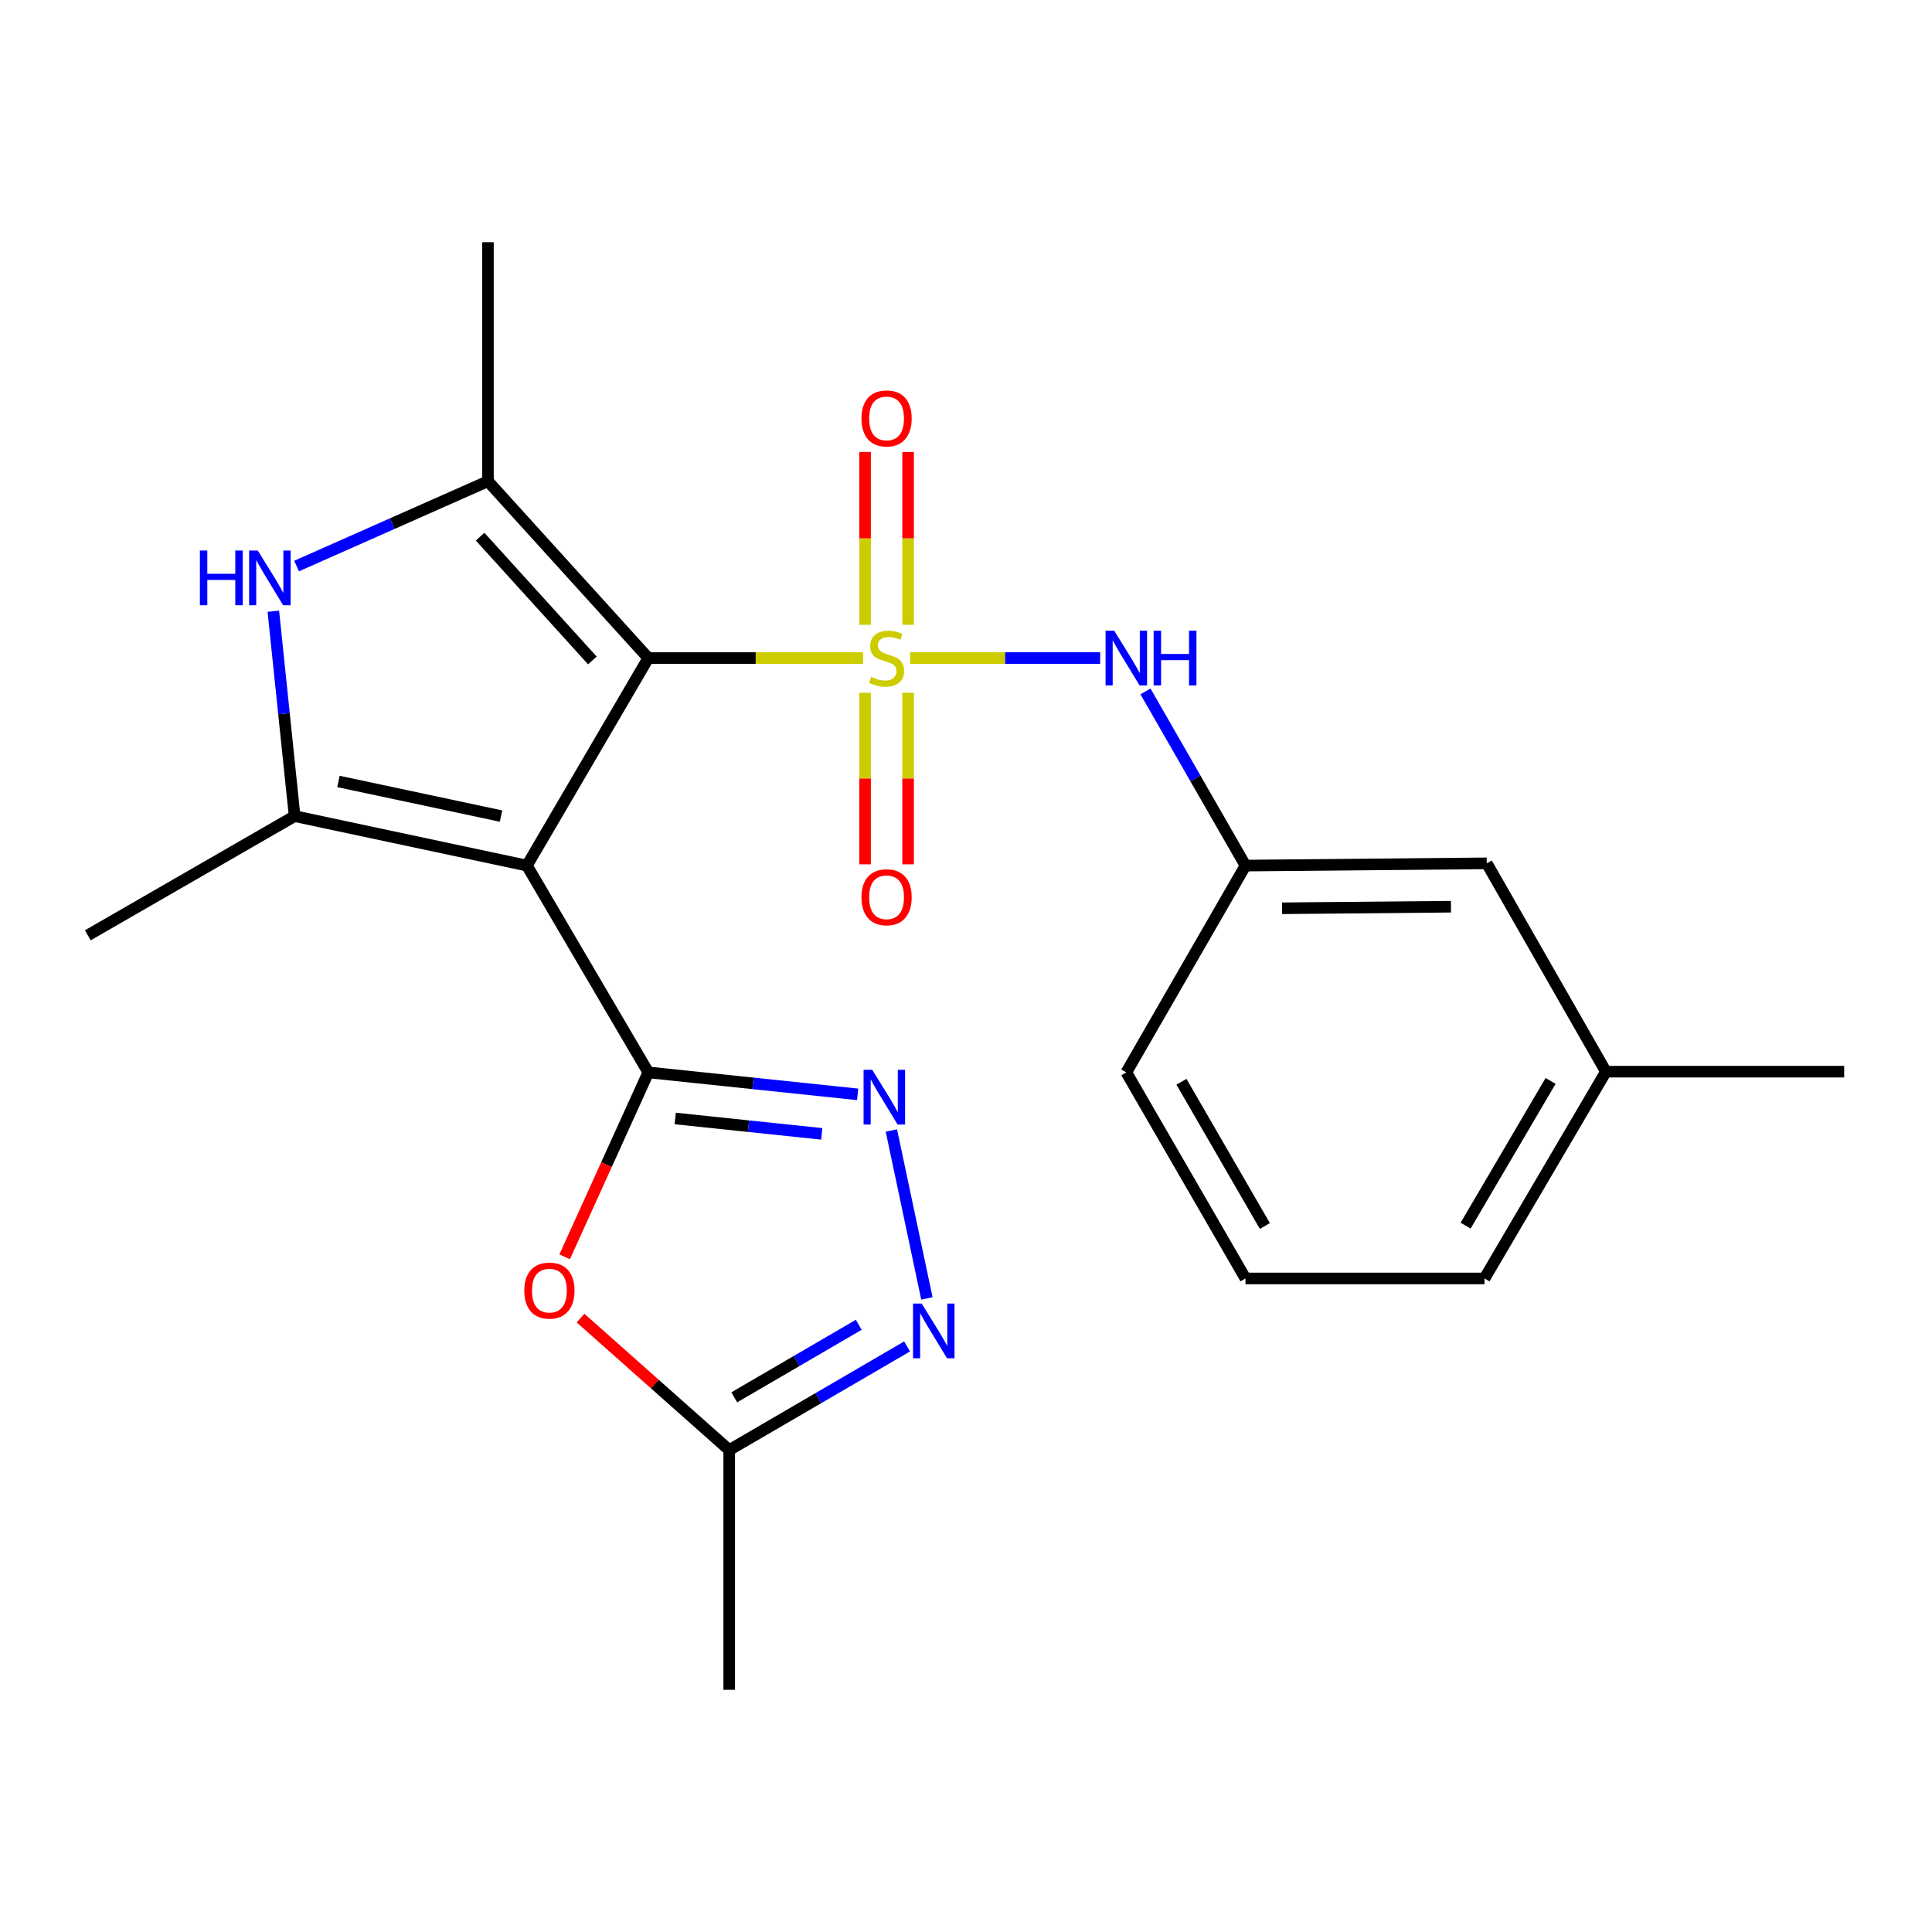 <?xml version='1.0' encoding='iso-8859-1'?>
<svg version='1.1' baseProfile='full'
              xmlns='http://www.w3.org/2000/svg'
                      xmlns:rdkit='http://www.rdkit.org/xml'
                      xmlns:xlink='http://www.w3.org/1999/xlink'
                  xml:space='preserve'
width='1000px' height='1000px' viewBox='0 0 1000 1000'>
<!-- END OF HEADER -->
<rect style='opacity:1.0;fill:#FFFFFF;stroke:none' width='1000' height='1000' x='0' y='0'> </rect>
<path class='bond-0' d='M 446.728,340.615 L 391.147,340.615' style='fill:none;fill-rule:evenodd;stroke:#CCCC00;stroke-width:6px;stroke-linecap:butt;stroke-linejoin:miter;stroke-opacity:1' />
<path class='bond-0' d='M 391.147,340.615 L 335.566,340.615' style='fill:none;fill-rule:evenodd;stroke:#000000;stroke-width:6px;stroke-linecap:butt;stroke-linejoin:miter;stroke-opacity:1' />
<path class='bond-9' d='M 471.074,340.615 L 520.26,340.615' style='fill:none;fill-rule:evenodd;stroke:#CCCC00;stroke-width:6px;stroke-linecap:butt;stroke-linejoin:miter;stroke-opacity:1' />
<path class='bond-9' d='M 520.26,340.615 L 569.447,340.615' style='fill:none;fill-rule:evenodd;stroke:#0000FF;stroke-width:6px;stroke-linecap:butt;stroke-linejoin:miter;stroke-opacity:1' />
<path class='bond-11' d='M 470.029,323.392 L 470.029,278.66' style='fill:none;fill-rule:evenodd;stroke:#CCCC00;stroke-width:6px;stroke-linecap:butt;stroke-linejoin:miter;stroke-opacity:1' />
<path class='bond-11' d='M 470.029,278.66 L 470.029,233.929' style='fill:none;fill-rule:evenodd;stroke:#FF0000;stroke-width:6px;stroke-linecap:butt;stroke-linejoin:miter;stroke-opacity:1' />
<path class='bond-11' d='M 447.754,323.392 L 447.754,278.66' style='fill:none;fill-rule:evenodd;stroke:#CCCC00;stroke-width:6px;stroke-linecap:butt;stroke-linejoin:miter;stroke-opacity:1' />
<path class='bond-11' d='M 447.754,278.66 L 447.754,233.929' style='fill:none;fill-rule:evenodd;stroke:#FF0000;stroke-width:6px;stroke-linecap:butt;stroke-linejoin:miter;stroke-opacity:1' />
<path class='bond-12' d='M 447.754,358.588 L 447.754,402.98' style='fill:none;fill-rule:evenodd;stroke:#CCCC00;stroke-width:6px;stroke-linecap:butt;stroke-linejoin:miter;stroke-opacity:1' />
<path class='bond-12' d='M 447.754,402.98 L 447.754,447.373' style='fill:none;fill-rule:evenodd;stroke:#FF0000;stroke-width:6px;stroke-linecap:butt;stroke-linejoin:miter;stroke-opacity:1' />
<path class='bond-12' d='M 470.029,358.588 L 470.029,402.98' style='fill:none;fill-rule:evenodd;stroke:#CCCC00;stroke-width:6px;stroke-linecap:butt;stroke-linejoin:miter;stroke-opacity:1' />
<path class='bond-12' d='M 470.029,402.98 L 470.029,447.373' style='fill:none;fill-rule:evenodd;stroke:#FF0000;stroke-width:6px;stroke-linecap:butt;stroke-linejoin:miter;stroke-opacity:1' />
<path class='bond-1' d='M 335.566,340.615 L 272.727,448.026' style='fill:none;fill-rule:evenodd;stroke:#000000;stroke-width:6px;stroke-linecap:butt;stroke-linejoin:miter;stroke-opacity:1' />
<path class='bond-3' d='M 335.566,340.615 L 252.557,249.079' style='fill:none;fill-rule:evenodd;stroke:#000000;stroke-width:6px;stroke-linecap:butt;stroke-linejoin:miter;stroke-opacity:1' />
<path class='bond-3' d='M 306.614,341.847 L 248.508,277.773' style='fill:none;fill-rule:evenodd;stroke:#000000;stroke-width:6px;stroke-linecap:butt;stroke-linejoin:miter;stroke-opacity:1' />
<path class='bond-2' d='M 272.727,448.026 L 335.566,555.067' style='fill:none;fill-rule:evenodd;stroke:#000000;stroke-width:6px;stroke-linecap:butt;stroke-linejoin:miter;stroke-opacity:1' />
<path class='bond-4' d='M 272.727,448.026 L 152.495,422.423' style='fill:none;fill-rule:evenodd;stroke:#000000;stroke-width:6px;stroke-linecap:butt;stroke-linejoin:miter;stroke-opacity:1' />
<path class='bond-4' d='M 259.332,422.4 L 175.169,404.478' style='fill:none;fill-rule:evenodd;stroke:#000000;stroke-width:6px;stroke-linecap:butt;stroke-linejoin:miter;stroke-opacity:1' />
<path class='bond-6' d='M 335.566,555.067 L 389.742,560.753' style='fill:none;fill-rule:evenodd;stroke:#000000;stroke-width:6px;stroke-linecap:butt;stroke-linejoin:miter;stroke-opacity:1' />
<path class='bond-6' d='M 389.742,560.753 L 443.917,566.438' style='fill:none;fill-rule:evenodd;stroke:#0000FF;stroke-width:6px;stroke-linecap:butt;stroke-linejoin:miter;stroke-opacity:1' />
<path class='bond-6' d='M 349.494,578.925 L 387.417,582.905' style='fill:none;fill-rule:evenodd;stroke:#000000;stroke-width:6px;stroke-linecap:butt;stroke-linejoin:miter;stroke-opacity:1' />
<path class='bond-6' d='M 387.417,582.905 L 425.34,586.885' style='fill:none;fill-rule:evenodd;stroke:#0000FF;stroke-width:6px;stroke-linecap:butt;stroke-linejoin:miter;stroke-opacity:1' />
<path class='bond-7' d='M 335.566,555.067 L 313.919,602.793' style='fill:none;fill-rule:evenodd;stroke:#000000;stroke-width:6px;stroke-linecap:butt;stroke-linejoin:miter;stroke-opacity:1' />
<path class='bond-7' d='M 313.919,602.793 L 292.272,650.518' style='fill:none;fill-rule:evenodd;stroke:#FF0000;stroke-width:6px;stroke-linecap:butt;stroke-linejoin:miter;stroke-opacity:1' />
<path class='bond-5' d='M 252.557,249.079 L 203.035,271.03' style='fill:none;fill-rule:evenodd;stroke:#000000;stroke-width:6px;stroke-linecap:butt;stroke-linejoin:miter;stroke-opacity:1' />
<path class='bond-5' d='M 203.035,271.03 L 153.514,292.981' style='fill:none;fill-rule:evenodd;stroke:#0000FF;stroke-width:6px;stroke-linecap:butt;stroke-linejoin:miter;stroke-opacity:1' />
<path class='bond-16' d='M 252.557,249.079 L 252.557,125.358' style='fill:none;fill-rule:evenodd;stroke:#000000;stroke-width:6px;stroke-linecap:butt;stroke-linejoin:miter;stroke-opacity:1' />
<path class='bond-15' d='M 152.495,422.423 L 45.455,484.111' style='fill:none;fill-rule:evenodd;stroke:#000000;stroke-width:6px;stroke-linecap:butt;stroke-linejoin:miter;stroke-opacity:1' />
<path class='bond-23' d='M 152.495,422.423 L 146.988,369.396' style='fill:none;fill-rule:evenodd;stroke:#000000;stroke-width:6px;stroke-linecap:butt;stroke-linejoin:miter;stroke-opacity:1' />
<path class='bond-23' d='M 146.988,369.396 L 141.48,316.369' style='fill:none;fill-rule:evenodd;stroke:#0000FF;stroke-width:6px;stroke-linecap:butt;stroke-linejoin:miter;stroke-opacity:1' />
<path class='bond-8' d='M 461.377,585.139 L 479.763,672.063' style='fill:none;fill-rule:evenodd;stroke:#0000FF;stroke-width:6px;stroke-linecap:butt;stroke-linejoin:miter;stroke-opacity:1' />
<path class='bond-10' d='M 300.483,682.237 L 338.962,716.393' style='fill:none;fill-rule:evenodd;stroke:#FF0000;stroke-width:6px;stroke-linecap:butt;stroke-linejoin:miter;stroke-opacity:1' />
<path class='bond-10' d='M 338.962,716.393 L 377.442,750.549' style='fill:none;fill-rule:evenodd;stroke:#000000;stroke-width:6px;stroke-linecap:butt;stroke-linejoin:miter;stroke-opacity:1' />
<path class='bond-25' d='M 469.516,696.915 L 423.479,723.732' style='fill:none;fill-rule:evenodd;stroke:#0000FF;stroke-width:6px;stroke-linecap:butt;stroke-linejoin:miter;stroke-opacity:1' />
<path class='bond-25' d='M 423.479,723.732 L 377.442,750.549' style='fill:none;fill-rule:evenodd;stroke:#000000;stroke-width:6px;stroke-linecap:butt;stroke-linejoin:miter;stroke-opacity:1' />
<path class='bond-25' d='M 444.493,685.713 L 412.267,704.485' style='fill:none;fill-rule:evenodd;stroke:#0000FF;stroke-width:6px;stroke-linecap:butt;stroke-linejoin:miter;stroke-opacity:1' />
<path class='bond-25' d='M 412.267,704.485 L 380.041,723.257' style='fill:none;fill-rule:evenodd;stroke:#000000;stroke-width:6px;stroke-linecap:butt;stroke-linejoin:miter;stroke-opacity:1' />
<path class='bond-13' d='M 592.893,357.871 L 618.776,402.949' style='fill:none;fill-rule:evenodd;stroke:#0000FF;stroke-width:6px;stroke-linecap:butt;stroke-linejoin:miter;stroke-opacity:1' />
<path class='bond-13' d='M 618.776,402.949 L 644.66,448.026' style='fill:none;fill-rule:evenodd;stroke:#000000;stroke-width:6px;stroke-linecap:butt;stroke-linejoin:miter;stroke-opacity:1' />
<path class='bond-18' d='M 377.442,750.549 L 377.442,874.642' style='fill:none;fill-rule:evenodd;stroke:#000000;stroke-width:6px;stroke-linecap:butt;stroke-linejoin:miter;stroke-opacity:1' />
<path class='bond-14' d='M 644.66,448.026 L 769.545,446.863' style='fill:none;fill-rule:evenodd;stroke:#000000;stroke-width:6px;stroke-linecap:butt;stroke-linejoin:miter;stroke-opacity:1' />
<path class='bond-14' d='M 663.6,470.125 L 751.019,469.311' style='fill:none;fill-rule:evenodd;stroke:#000000;stroke-width:6px;stroke-linecap:butt;stroke-linejoin:miter;stroke-opacity:1' />
<path class='bond-20' d='M 644.66,448.026 L 582.984,555.067' style='fill:none;fill-rule:evenodd;stroke:#000000;stroke-width:6px;stroke-linecap:butt;stroke-linejoin:miter;stroke-opacity:1' />
<path class='bond-17' d='M 769.545,446.863 L 831.22,554.696' style='fill:none;fill-rule:evenodd;stroke:#000000;stroke-width:6px;stroke-linecap:butt;stroke-linejoin:miter;stroke-opacity:1' />
<path class='bond-22' d='M 831.22,554.696 L 954.545,554.696' style='fill:none;fill-rule:evenodd;stroke:#000000;stroke-width:6px;stroke-linecap:butt;stroke-linejoin:miter;stroke-opacity:1' />
<path class='bond-24' d='M 831.22,554.696 L 768.381,661.724' style='fill:none;fill-rule:evenodd;stroke:#000000;stroke-width:6px;stroke-linecap:butt;stroke-linejoin:miter;stroke-opacity:1' />
<path class='bond-24' d='M 802.586,559.473 L 758.599,634.392' style='fill:none;fill-rule:evenodd;stroke:#000000;stroke-width:6px;stroke-linecap:butt;stroke-linejoin:miter;stroke-opacity:1' />
<path class='bond-19' d='M 644.66,661.724 L 582.984,555.067' style='fill:none;fill-rule:evenodd;stroke:#000000;stroke-width:6px;stroke-linecap:butt;stroke-linejoin:miter;stroke-opacity:1' />
<path class='bond-19' d='M 654.691,634.575 L 611.518,559.915' style='fill:none;fill-rule:evenodd;stroke:#000000;stroke-width:6px;stroke-linecap:butt;stroke-linejoin:miter;stroke-opacity:1' />
<path class='bond-21' d='M 644.66,661.724 L 768.381,661.724' style='fill:none;fill-rule:evenodd;stroke:#000000;stroke-width:6px;stroke-linecap:butt;stroke-linejoin:miter;stroke-opacity:1' />
<path  class='atom-0' d='M 450.891 350.335
Q 451.211 350.455, 452.531 351.015
Q 453.851 351.575, 455.291 351.935
Q 456.771 352.255, 458.211 352.255
Q 460.891 352.255, 462.451 350.975
Q 464.011 349.655, 464.011 347.375
Q 464.011 345.815, 463.211 344.855
Q 462.451 343.895, 461.251 343.375
Q 460.051 342.855, 458.051 342.255
Q 455.531 341.495, 454.011 340.775
Q 452.531 340.055, 451.451 338.535
Q 450.411 337.015, 450.411 334.455
Q 450.411 330.895, 452.811 328.695
Q 455.251 326.495, 460.051 326.495
Q 463.331 326.495, 467.051 328.055
L 466.131 331.135
Q 462.731 329.735, 460.171 329.735
Q 457.411 329.735, 455.891 330.895
Q 454.371 332.015, 454.411 333.975
Q 454.411 335.495, 455.171 336.415
Q 455.971 337.335, 457.091 337.855
Q 458.251 338.375, 460.171 338.975
Q 462.731 339.775, 464.251 340.575
Q 465.771 341.375, 466.851 343.015
Q 467.971 344.615, 467.971 347.375
Q 467.971 351.295, 465.331 353.415
Q 462.731 355.495, 458.371 355.495
Q 455.851 355.495, 453.931 354.935
Q 452.051 354.415, 449.811 353.495
L 450.891 350.335
' fill='#CCCC00'/>
<path  class='atom-6' d='M 103.467 284.95
L 107.307 284.95
L 107.307 296.99
L 121.787 296.99
L 121.787 284.95
L 125.627 284.95
L 125.627 313.27
L 121.787 313.27
L 121.787 300.19
L 107.307 300.19
L 107.307 313.27
L 103.467 313.27
L 103.467 284.95
' fill='#0000FF'/>
<path  class='atom-6' d='M 133.427 284.95
L 142.707 299.95
Q 143.627 301.43, 145.107 304.11
Q 146.587 306.79, 146.667 306.95
L 146.667 284.95
L 150.427 284.95
L 150.427 313.27
L 146.547 313.27
L 136.587 296.87
Q 135.427 294.95, 134.187 292.75
Q 132.987 290.55, 132.627 289.87
L 132.627 313.27
L 128.947 313.27
L 128.947 284.95
L 133.427 284.95
' fill='#0000FF'/>
<path  class='atom-7' d='M 451.468 553.727
L 460.748 568.727
Q 461.668 570.207, 463.148 572.887
Q 464.628 575.567, 464.708 575.727
L 464.708 553.727
L 468.468 553.727
L 468.468 582.047
L 464.588 582.047
L 454.628 565.647
Q 453.468 563.727, 452.228 561.527
Q 451.028 559.327, 450.668 558.647
L 450.668 582.047
L 446.988 582.047
L 446.988 553.727
L 451.468 553.727
' fill='#0000FF'/>
<path  class='atom-8' d='M 271.372 668.016
Q 271.372 661.216, 274.732 657.416
Q 278.092 653.616, 284.372 653.616
Q 290.652 653.616, 294.012 657.416
Q 297.372 661.216, 297.372 668.016
Q 297.372 674.896, 293.972 678.816
Q 290.572 682.696, 284.372 682.696
Q 278.132 682.696, 274.732 678.816
Q 271.372 674.936, 271.372 668.016
M 284.372 679.496
Q 288.692 679.496, 291.012 676.616
Q 293.372 673.696, 293.372 668.016
Q 293.372 662.456, 291.012 659.656
Q 288.692 656.816, 284.372 656.816
Q 280.052 656.816, 277.692 659.616
Q 275.372 662.416, 275.372 668.016
Q 275.372 673.736, 277.692 676.616
Q 280.052 679.496, 284.372 679.496
' fill='#FF0000'/>
<path  class='atom-9' d='M 477.059 674.714
L 486.339 689.714
Q 487.259 691.194, 488.739 693.874
Q 490.219 696.554, 490.299 696.714
L 490.299 674.714
L 494.059 674.714
L 494.059 703.034
L 490.179 703.034
L 480.219 686.634
Q 479.059 684.714, 477.819 682.514
Q 476.619 680.314, 476.259 679.634
L 476.259 703.034
L 472.579 703.034
L 472.579 674.714
L 477.059 674.714
' fill='#0000FF'/>
<path  class='atom-10' d='M 576.724 326.455
L 586.004 341.455
Q 586.924 342.935, 588.404 345.615
Q 589.884 348.295, 589.964 348.455
L 589.964 326.455
L 593.724 326.455
L 593.724 354.775
L 589.844 354.775
L 579.884 338.375
Q 578.724 336.455, 577.484 334.255
Q 576.284 332.055, 575.924 331.375
L 575.924 354.775
L 572.244 354.775
L 572.244 326.455
L 576.724 326.455
' fill='#0000FF'/>
<path  class='atom-10' d='M 597.124 326.455
L 600.964 326.455
L 600.964 338.495
L 615.444 338.495
L 615.444 326.455
L 619.284 326.455
L 619.284 354.775
L 615.444 354.775
L 615.444 341.695
L 600.964 341.695
L 600.964 354.775
L 597.124 354.775
L 597.124 326.455
' fill='#0000FF'/>
<path  class='atom-12' d='M 445.891 216.577
Q 445.891 209.777, 449.251 205.977
Q 452.611 202.177, 458.891 202.177
Q 465.171 202.177, 468.531 205.977
Q 471.891 209.777, 471.891 216.577
Q 471.891 223.457, 468.491 227.377
Q 465.091 231.257, 458.891 231.257
Q 452.651 231.257, 449.251 227.377
Q 445.891 223.497, 445.891 216.577
M 458.891 228.057
Q 463.211 228.057, 465.531 225.177
Q 467.891 222.257, 467.891 216.577
Q 467.891 211.017, 465.531 208.217
Q 463.211 205.377, 458.891 205.377
Q 454.571 205.377, 452.211 208.177
Q 449.891 210.977, 449.891 216.577
Q 449.891 222.297, 452.211 225.177
Q 454.571 228.057, 458.891 228.057
' fill='#FF0000'/>
<path  class='atom-13' d='M 445.891 464.416
Q 445.891 457.616, 449.251 453.816
Q 452.611 450.016, 458.891 450.016
Q 465.171 450.016, 468.531 453.816
Q 471.891 457.616, 471.891 464.416
Q 471.891 471.296, 468.491 475.216
Q 465.091 479.096, 458.891 479.096
Q 452.651 479.096, 449.251 475.216
Q 445.891 471.336, 445.891 464.416
M 458.891 475.896
Q 463.211 475.896, 465.531 473.016
Q 467.891 470.096, 467.891 464.416
Q 467.891 458.856, 465.531 456.056
Q 463.211 453.216, 458.891 453.216
Q 454.571 453.216, 452.211 456.016
Q 449.891 458.816, 449.891 464.416
Q 449.891 470.136, 452.211 473.016
Q 454.571 475.896, 458.891 475.896
' fill='#FF0000'/>
</svg>
